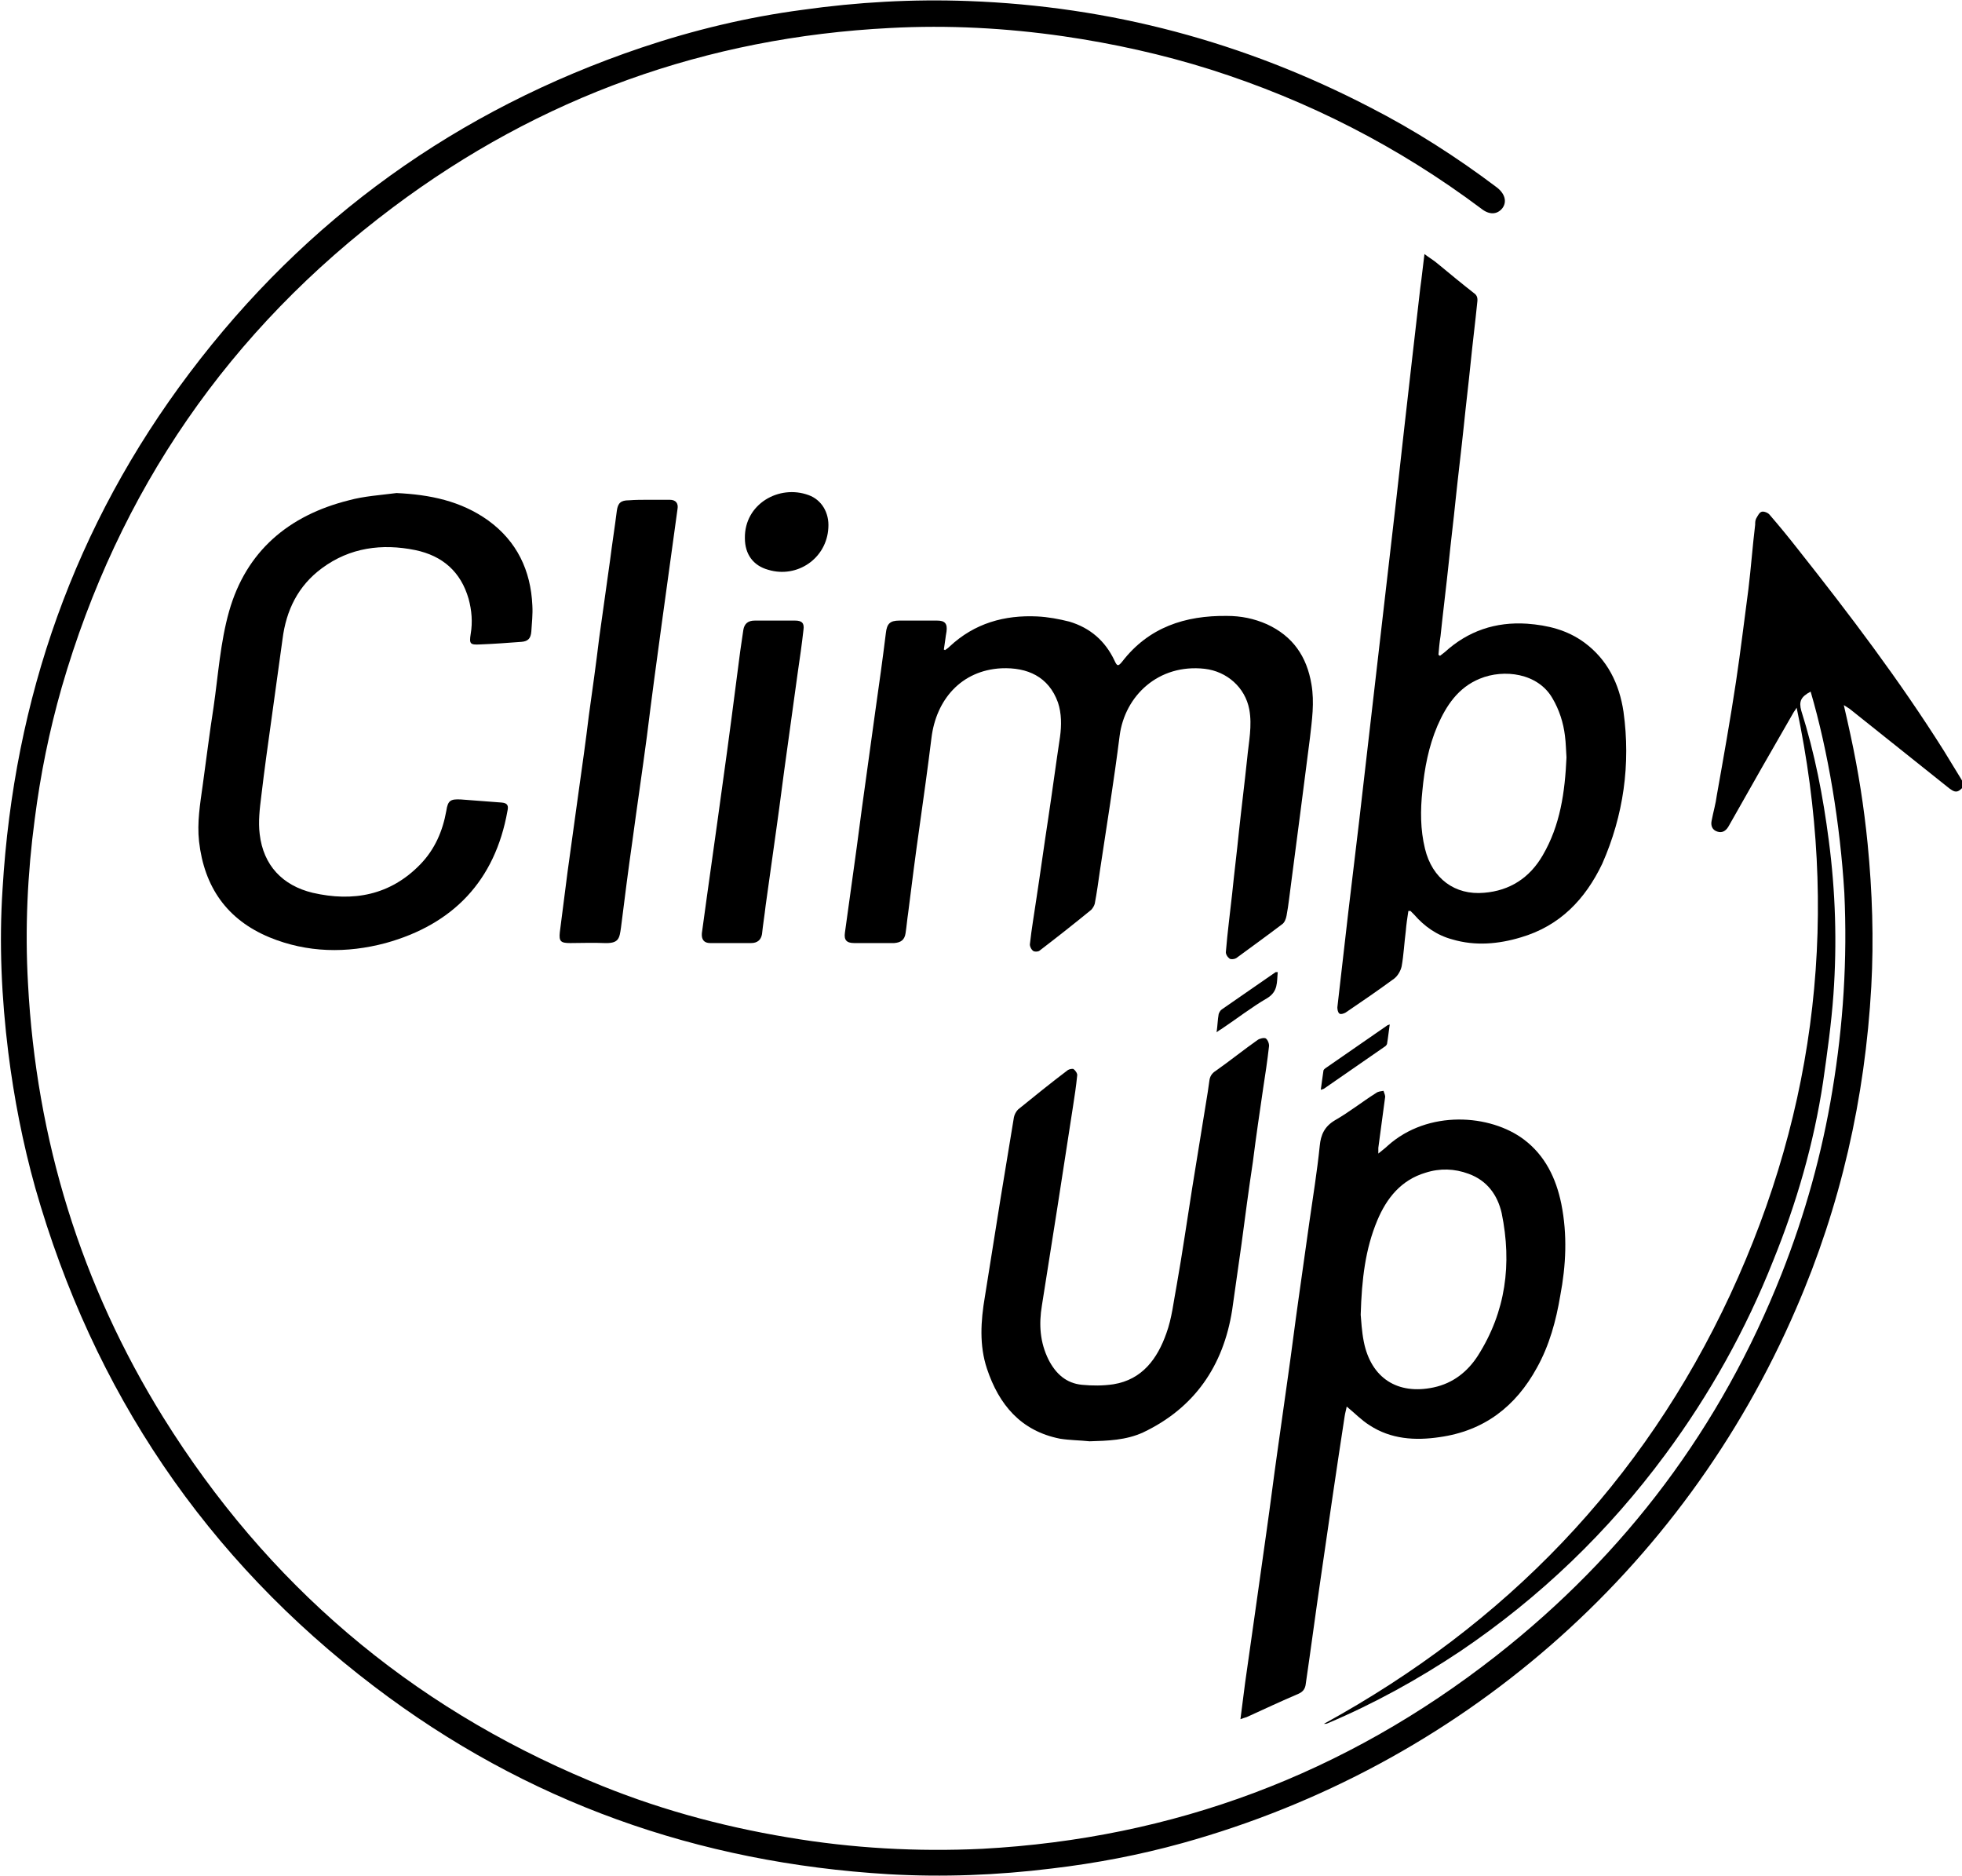 <?xml version="1.0" encoding="utf-8"?>
<!-- Generator: Adobe Illustrator 27.8.0, SVG Export Plug-In . SVG Version: 6.00 Build 0)  -->
<svg version="1.1" id="Calque_1" xmlns="http://www.w3.org/2000/svg" xmlns:xlink="http://www.w3.org/1999/xlink" x="0px" y="0px"
	 viewBox="0 0 378.5 361.9" style="enable-background:new 0 0 378.5 361.9;" xml:space="preserve">
<style type="text/css">
	.st0{display:none;fill:#FFFFFF;}
</style>
<g>
	<path d="M349.3,133.4c-1.9,1-2.3,1.9-1.8,3.7c2.6,8.2,4.2,16.5,5.3,25c1.3,9.9,1.6,19.8,0.9,29.7c-0.4,5.6-1.2,11.3-2,16.9
		c-1.8,11.9-5.1,23.3-9.6,34.4c-5.3,13.4-12.3,25.9-20.8,37.4c-11,14.9-24.2,27.6-39.6,38c-8.1,5.4-16.6,10.1-25.6,13.9
		c-0.2,0.1-0.4,0.1-0.7,0.1c35-19.2,61.5-46.5,78.4-82.8c16.8-36.2,21.1-74,12.8-113.2c-0.2,0.4-0.5,0.7-0.7,1.1
		c-4.1,7.1-8.1,14.1-12.1,21.2c-0.1,0.2-0.3,0.5-0.4,0.7c-0.5,0.8-1.2,1.2-2.1,0.9c-1-0.3-1.3-1.2-1.1-2.1c0.3-1.6,0.8-3.3,1-4.9
		c1.3-7.3,2.6-14.6,3.7-21.9c0.9-6,1.6-11.9,2.4-17.9c0.5-4.1,0.8-8.3,1.3-12.4c0-0.4,0-0.8,0.2-1.2c0.3-0.5,0.6-1.2,1.1-1.3
		c0.4-0.1,1.2,0.2,1.5,0.6c1.9,2.2,3.7,4.4,5.5,6.7c9.9,12.5,19.6,25.3,28.1,38.8c1.1,1.8,2.2,3.6,3.3,5.4c0.5,0.8,0.7,1.5-0.1,2.1
		c-0.8,0.7-1.4,0.3-2.1-0.2c-6.4-5.1-12.9-10.3-19.3-15.4c-0.3-0.2-0.6-0.4-1.1-0.7c0.5,2.1,0.9,4,1.3,5.8c1.5,6.9,2.6,13.9,3.3,21
		c0.9,9.2,1.2,18.4,0.7,27.5c-1.2,21.5-5.9,42.3-14.5,62.1c-21.8,50.6-65.1,88.3-118.4,103.1c-8.3,2.3-16.7,3.9-25.2,4.9
		c-10.5,1.3-21,1.7-31.5,1.1c-36.7-2.2-69.9-13.9-99.2-36.2c-32.5-24.7-54.2-56.9-65.4-96.2c-2.4-8.6-4.1-17.3-5.2-26.1
		c-1.3-10.5-1.8-21-1.1-31.6c2.2-36.7,13.9-70.1,36.1-99.5C59,42.2,88.2,21.2,123.7,9.2c10.1-3.4,20.5-5.9,31.1-7.3
		c10.6-1.5,21.3-2.1,32-1.7c27.4,1,53.2,7.9,77.5,20.5c8.6,4.4,16.7,9.6,24.4,15.4c1.6,1.2,2.1,2.8,1.1,4.1c-1,1.2-2.5,1.3-4.1,0
		c-15.9-11.9-33.3-20.8-52.2-26.8c-9.2-2.9-18.7-5-28.3-6.4c-11.1-1.6-22.3-2.2-33.5-1.6C136.3,7.2,104.2,18.7,75.8,40
		c-31.6,23.7-52.9,54.6-63.9,92.6C9.5,141,7.8,149.4,6.7,158c-1.4,10.5-1.9,21.1-1.3,31.7c1.6,30.1,10.2,58.1,26.1,83.7
		c20,32.1,47.4,55.5,82.3,70.1c12.3,5.2,25,8.7,38.2,10.9c12.4,2.1,24.9,2.8,37.5,2.2c36.9-2,70-14.4,99.1-37.2
		c25-19.6,43.4-44.1,55.1-73.7c4.5-11.4,7.8-23.2,9.8-35.4c2.1-12.6,2.9-25.3,2.3-38.1C355,159,352.7,145,349.3,133.4z"/>
	<path d="M182.3,125.4c0.3-0.2,0.6-0.4,0.9-0.7c4.8-4.5,10.6-6.1,16.9-5.8c2.1,0.1,4.2,0.5,6.2,1c4,1.2,6.9,3.7,8.7,7.5
		c0.5,1.1,0.7,1.2,1.5,0.2c5.1-6.6,12.1-8.9,20.2-8.8c2.7,0,5.2,0.5,7.7,1.6c5,2.3,7.7,6.2,8.6,11.6c0.6,3.5,0.1,6.9-0.3,10.4
		c-0.6,4.7-1.2,9.3-1.8,14c-0.6,4.6-1.2,9.2-1.8,13.8c-0.3,2.1-0.5,4.3-0.9,6.4c-0.1,0.6-0.4,1.4-0.9,1.7c-2.9,2.2-5.8,4.3-8.8,6.5
		c-0.3,0.2-1,0.3-1.3,0.1c-0.4-0.3-0.8-0.9-0.7-1.4c0.3-3.7,0.8-7.4,1.2-11.1c0.4-4,0.9-7.9,1.3-11.9c0.5-4.7,1.1-9.4,1.6-14.2
		c0.3-3.2,1-6.3,0.4-9.5c-0.8-4.2-4.3-7.3-8.6-7.8c-8.9-1-15.4,5.2-16.4,12.9c-1.1,8.7-2.5,17.4-3.8,26c-0.3,2.1-0.6,4.3-1,6.4
		c-0.1,0.4-0.4,0.9-0.7,1.2c-3.3,2.7-6.6,5.3-10,7.9c-0.3,0.2-1,0.2-1.2,0c-0.4-0.3-0.7-1-0.6-1.4c0.3-2.8,0.8-5.6,1.2-8.4
		c0.8-5.2,1.5-10.4,2.3-15.6c0.8-5.3,1.5-10.6,2.3-15.9c0.3-2.2,0.3-4.5-0.4-6.6c-1.8-5-5.9-6.8-10.9-6.6
		c-7.8,0.4-12.6,6.1-13.5,13.4c-0.7,5.7-1.5,11.4-2.3,17.1c-0.8,5.6-1.5,11.1-2.2,16.7c-0.2,1.3-0.3,2.6-0.5,3.9
		c-0.2,1.3-0.9,1.8-2.2,1.9c-2.6,0-5.1,0-7.7,0c-1.5,0-2-0.6-1.8-2c0.6-4.3,1.2-8.7,1.8-13c0.7-4.9,1.3-9.9,2-14.8
		c0.7-5.1,1.4-10.1,2.1-15.2c0.7-4.9,1.4-9.9,2-14.8c0.2-1.8,0.8-2.4,2.6-2.4c2.4,0,4.9,0,7.3,0c1.5,0,2,0.6,1.8,2.1
		c-0.2,1.1-0.3,2.2-0.5,3.4C182,125.3,182.2,125.3,182.3,125.4z"/>
	<path d="M76.5,95.1c6.4,0.3,12.4,1.5,17.7,5.3c5.5,4,8.2,9.6,8.5,16.4c0.1,1.7-0.1,3.4-0.2,5c-0.1,1.3-0.6,1.9-1.9,2
		c-2.7,0.2-5.3,0.4-8,0.5c-1.9,0.1-2.1-0.1-1.8-2c0.4-2.3,0.2-4.6-0.4-6.8c-1.5-5.2-5-8.3-10.3-9.4c-6.4-1.3-12.6-0.5-18,3.5
		c-4.6,3.4-6.9,8.1-7.6,13.7c-0.7,5.1-1.4,10.1-2.1,15.2c-0.7,5-1.4,10-2,15.1c-0.3,2.4-0.6,4.9-0.3,7.3c0.7,6,4.4,9.9,10.2,11.3
		c7.8,1.8,15,0.5,20.8-5.5c2.8-2.9,4.3-6.4,5-10.3c0.3-2,0.8-2.3,2.8-2.2c2.6,0.2,5.3,0.4,7.9,0.6c1.2,0.1,1.3,0.7,1.1,1.6
		c-2.4,13.5-10.5,21.9-23.5,25.5c-7.5,2-15.1,1.9-22.4-1.1c-8.2-3.4-12.6-9.7-13.6-18.5c-0.4-3.7,0.2-7.2,0.7-10.8
		c0.7-5,1.3-10,2.1-15.1c0.9-6.2,1.3-12.5,3-18.5c3.3-11.6,11.5-18.5,23.1-21.4C70.2,95.7,73.4,95.5,76.5,95.1z"/>
	<path d="M210.2,278c-1.9-0.2-3.8-0.2-5.7-0.5c-7.6-1.5-11.8-6.6-14.1-13.5c-1.5-4.5-1.2-9.2-0.4-13.9c1-6.2,2-12.5,3-18.8
		c0.9-5.3,1.7-10.5,2.6-15.8c0.1-0.5,0.4-1.1,0.8-1.5c3.2-2.6,6.3-5.1,9.6-7.6c0.3-0.2,0.9-0.3,1.1-0.2c0.4,0.3,0.8,0.9,0.7,1.3
		c-0.2,2-0.5,4-0.8,5.9c-1,6.5-2,12.9-3,19.4c-1,6.3-2,12.7-3,19c-0.6,3.6-0.4,7.1,1.3,10.5c1.4,2.7,3.4,4.5,6.4,4.8
		c2,0.2,4.1,0.2,6.1-0.1c5.6-0.9,8.5-5,10.2-9.8c1.1-3,1.4-6.2,2-9.3c1.1-6.2,2-12.5,3-18.8c1-6.2,2-12.4,3-18.5
		c0.1-0.7,0.2-1.4,0.3-2.1c0.1-0.9,0.5-1.5,1.3-2c2.7-1.9,5.3-4,8-5.9c0.4-0.3,1.3-0.5,1.6-0.3c0.4,0.3,0.7,1.1,0.6,1.6
		c-0.3,2.7-0.7,5.3-1.1,7.9c-0.7,4.8-1.4,9.5-2,14.3c-0.8,5.3-1.5,10.6-2.2,15.9c-0.6,4.2-1.2,8.4-1.8,12.7
		c-1.7,10.8-7.3,18.9-17.2,23.6C217.2,277.8,213.7,277.9,210.2,278z"/>
	<path d="M125.1,96.4c1.4,0,2.7,0,4.1,0c1.2,0,1.7,0.7,1.5,1.8c-1,7.3-2,14.5-3,21.8c-1,7.3-2,14.7-2.9,22
		c-0.9,6.8-1.9,13.5-2.8,20.2c-0.8,5.6-1.5,11.1-2.2,16.7c-0.3,2.1-0.4,3.1-3.2,3c-2.2-0.1-4.4,0-6.6,0c-1.8,0-2.2-0.3-2-2.1
		c0.5-3.9,1-7.8,1.5-11.7c0.7-5.1,1.4-10.1,2.1-15.2c0.7-5,1.4-9.9,2-14.9c0.7-5,1.4-10,2-15c0.7-5,1.4-10,2.1-15
		c0.4-3.2,0.9-6.3,1.3-9.5c0.2-1.5,0.8-2,2.3-2C122.6,96.4,123.9,96.4,125.1,96.4C125.1,96.4,125.1,96.4,125.1,96.4z"/>
	<path d="M141.1,181.9c-1.4,0-2.7,0-4.1,0c-1.2,0-1.7-0.7-1.6-1.9c1.3-9.6,2.7-19.2,4-28.8c1.2-8.5,2.3-17.1,3.4-25.6
		c0.2-1.4,0.4-2.8,0.6-4.1c0.2-1.2,0.9-1.8,2.2-1.8c2.6,0,5.2,0,7.8,0c1.3,0,1.8,0.5,1.6,1.8c-0.3,2.7-0.7,5.5-1.1,8.2
		c-0.7,5.1-1.4,10.1-2.1,15.2c-0.7,4.9-1.3,9.9-2,14.8c-0.7,5-1.4,10-2.1,15c-0.2,1.8-0.5,3.6-0.7,5.5c-0.2,1.1-0.9,1.7-2.1,1.7
		C143.7,181.9,142.4,181.9,141.1,181.9z"/>
	<path d="M143.7,103.8c-0.1-6.6,6.6-10.4,12.3-8.3c2.5,0.9,4,3.4,3.8,6.3c-0.3,5.9-6,9.8-11.6,8.1
		C145.3,109.1,143.7,106.9,143.7,103.8z"/>
	<path d="M254.8,210.2c0.2-1.3,0.3-2.4,0.5-3.6c0-0.3,0.3-0.5,0.6-0.7c3.9-2.7,7.8-5.4,11.7-8.1c0.1-0.1,0.3-0.1,0.5-0.2
		c-0.2,1.3-0.3,2.5-0.5,3.6c0,0.3-0.3,0.6-0.5,0.7c-3.9,2.7-7.8,5.4-11.7,8.1C255.2,210.1,255.1,210.1,254.8,210.2z"/>
	<path d="M234.7,199.1c0.2-1.4,0.2-2.4,0.4-3.5c0.1-0.3,0.3-0.7,0.6-0.9c3.5-2.4,6.9-4.8,10.4-7.2c0.1,0,0.1,0,0.4,0
		c-0.2,1.9,0.1,3.7-2,5c-3.1,1.8-5.9,4-8.9,6C235.4,198.6,235.1,198.8,234.7,199.1z"/>
	<path d="M313.2,137.3c-0.8-5.4-3.1-10.1-7.6-13.4c-3.3-2.4-7-3.3-11-3.6c-6.1-0.4-11.4,1.4-15.9,5.5c-0.3,0.2-0.6,0.5-0.9,0.7
		c-0.1-0.1-0.2-0.1-0.3-0.2c0.1-1.2,0.2-2.4,0.4-3.6c0.5-4.8,1.1-9.5,1.6-14.3c0.4-4,0.9-7.9,1.3-11.9c0.5-4.8,1.1-9.6,1.6-14.4
		c0.4-4,0.9-8,1.3-12c0.4-4,0.9-7.9,1.3-11.9c0.1-0.8-0.1-1.3-0.7-1.7c-2.3-1.8-4.6-3.7-6.9-5.6c-0.8-0.7-1.7-1.2-2.6-1.9
		c-0.3,2.3-0.5,4.4-0.8,6.5c-0.5,4.6-1.1,9.3-1.6,13.9c-0.5,4.4-1,8.8-1.5,13.2c-0.5,4.5-1,9-1.5,13.4c-0.6,5.2-1.2,10.4-1.8,15.6
		c-0.6,5.2-1.2,10.4-1.8,15.6c-0.6,5.2-1.2,10.4-1.8,15.6c-0.6,5.2-1.2,10.4-1.8,15.6c-0.7,5.9-1.4,11.7-2.1,17.6
		c-0.7,6.1-1.4,12.2-2.1,18.3c0,0.4,0.1,1,0.4,1.2c0.2,0.2,0.9,0,1.2-0.2c3.1-2.1,6.3-4.3,9.3-6.5c0.7-0.5,1.3-1.5,1.5-2.4
		c0.4-2.2,0.5-4.5,0.8-6.8c0.1-1.3,0.3-2.6,0.5-3.9c0.3,0,0.4,0,0.4,0c0.2,0.2,0.4,0.4,0.7,0.7c2,2.3,4.4,4,7.4,4.8
		c4.4,1.3,8.9,0.9,13.2-0.4c7.5-2.2,12.4-7.3,15.7-14.2C313.2,157.3,314.6,147.4,313.2,137.3z M297.6,165c-2.5,4.3-6.3,6.8-11.3,7.2
		c-5.6,0.5-10-2.7-11.4-8.5c-0.9-3.7-0.9-7.4-0.5-11.2c0.4-4.3,1.2-8.5,2.9-12.5c1.7-3.9,4-7.4,8.2-9.1c4.6-1.9,11.2-1.1,14,3.8
		c1.3,2.2,2.1,4.7,2.4,7.2c0.2,1.5,0.2,2.9,0.3,4.2C301.9,152.8,301,159.2,297.6,165z"/>
	<path class="st0" d="M299.5,134.7c-2.8-4.9-9.5-5.7-14-3.8c-4.2,1.7-6.5,5.2-8.2,9.1c-1.7,4-2.5,8.2-2.9,12.5
		c-0.4,3.8-0.4,7.5,0.5,11.2c1.4,5.8,5.8,9,11.4,8.5c5-0.4,8.8-2.9,11.3-7.2c3.4-5.8,4.3-12.2,4.6-19c-0.1-1.2-0.1-2.7-0.3-4.2
		C301.5,139.3,300.8,136.9,299.5,134.7z"/>
	<path d="M301.2,232.2c-1-4.9-3.1-9.3-7.2-12.4c-6.5-4.9-18.5-5.8-26.3,1.2c-0.5,0.5-1.1,0.9-1.8,1.5c0-0.6,0-0.8,0-1.1
		c0.4-3.2,0.9-6.5,1.3-9.7c0.1-0.4-0.2-0.9-0.3-1.3c-0.5,0.1-1,0.1-1.4,0.4c-2.7,1.7-5.2,3.7-8,5.3c-2,1.2-2.7,2.8-2.9,4.9
		c-0.5,4.9-1.3,9.8-2,14.7c-0.7,5-1.4,10-2.1,14.9c-0.7,4.9-1.3,9.8-2,14.7c-0.7,5-1.4,10-2.1,14.9c-0.7,4.9-1.3,9.8-2,14.7
		c-0.7,5-1.4,10-2.1,14.9c-0.7,4.9-1.4,9.9-2.1,14.8c-0.3,2.3-0.6,4.6-0.9,7c0.5-0.2,0.9-0.3,1.2-0.4c3.3-1.5,6.7-3.1,10-4.5
		c0.9-0.4,1.3-1,1.4-1.9c1-6.8,1.9-13.7,2.9-20.5c1.5-10.4,3-20.7,4.6-31.1c0.1-0.7,0.3-1.3,0.4-1.9c1.6,1.3,2.8,2.6,4.4,3.6
		c4.1,2.7,8.8,3,13.5,2.3c8.6-1.2,14.7-5.9,18.8-13.4c2.4-4.3,3.7-9.1,4.5-13.9C302.1,244.1,302.4,238.2,301.2,232.2z M285.1,261.5
		c-2,3.1-4.8,5.3-8.5,6.1c-7,1.5-12.1-1.8-13.5-8.8c-0.4-2-0.5-4.1-0.6-5.2c0.2-6.9,0.9-12.7,3.2-18.2c1.8-4.3,4.6-7.8,9.3-9.2
		c2.8-0.9,5.6-0.8,8.3,0.2c3.6,1.3,5.6,4.1,6.4,7.6C291.7,243.8,290.5,253,285.1,261.5z"/>
</g>
</svg>
